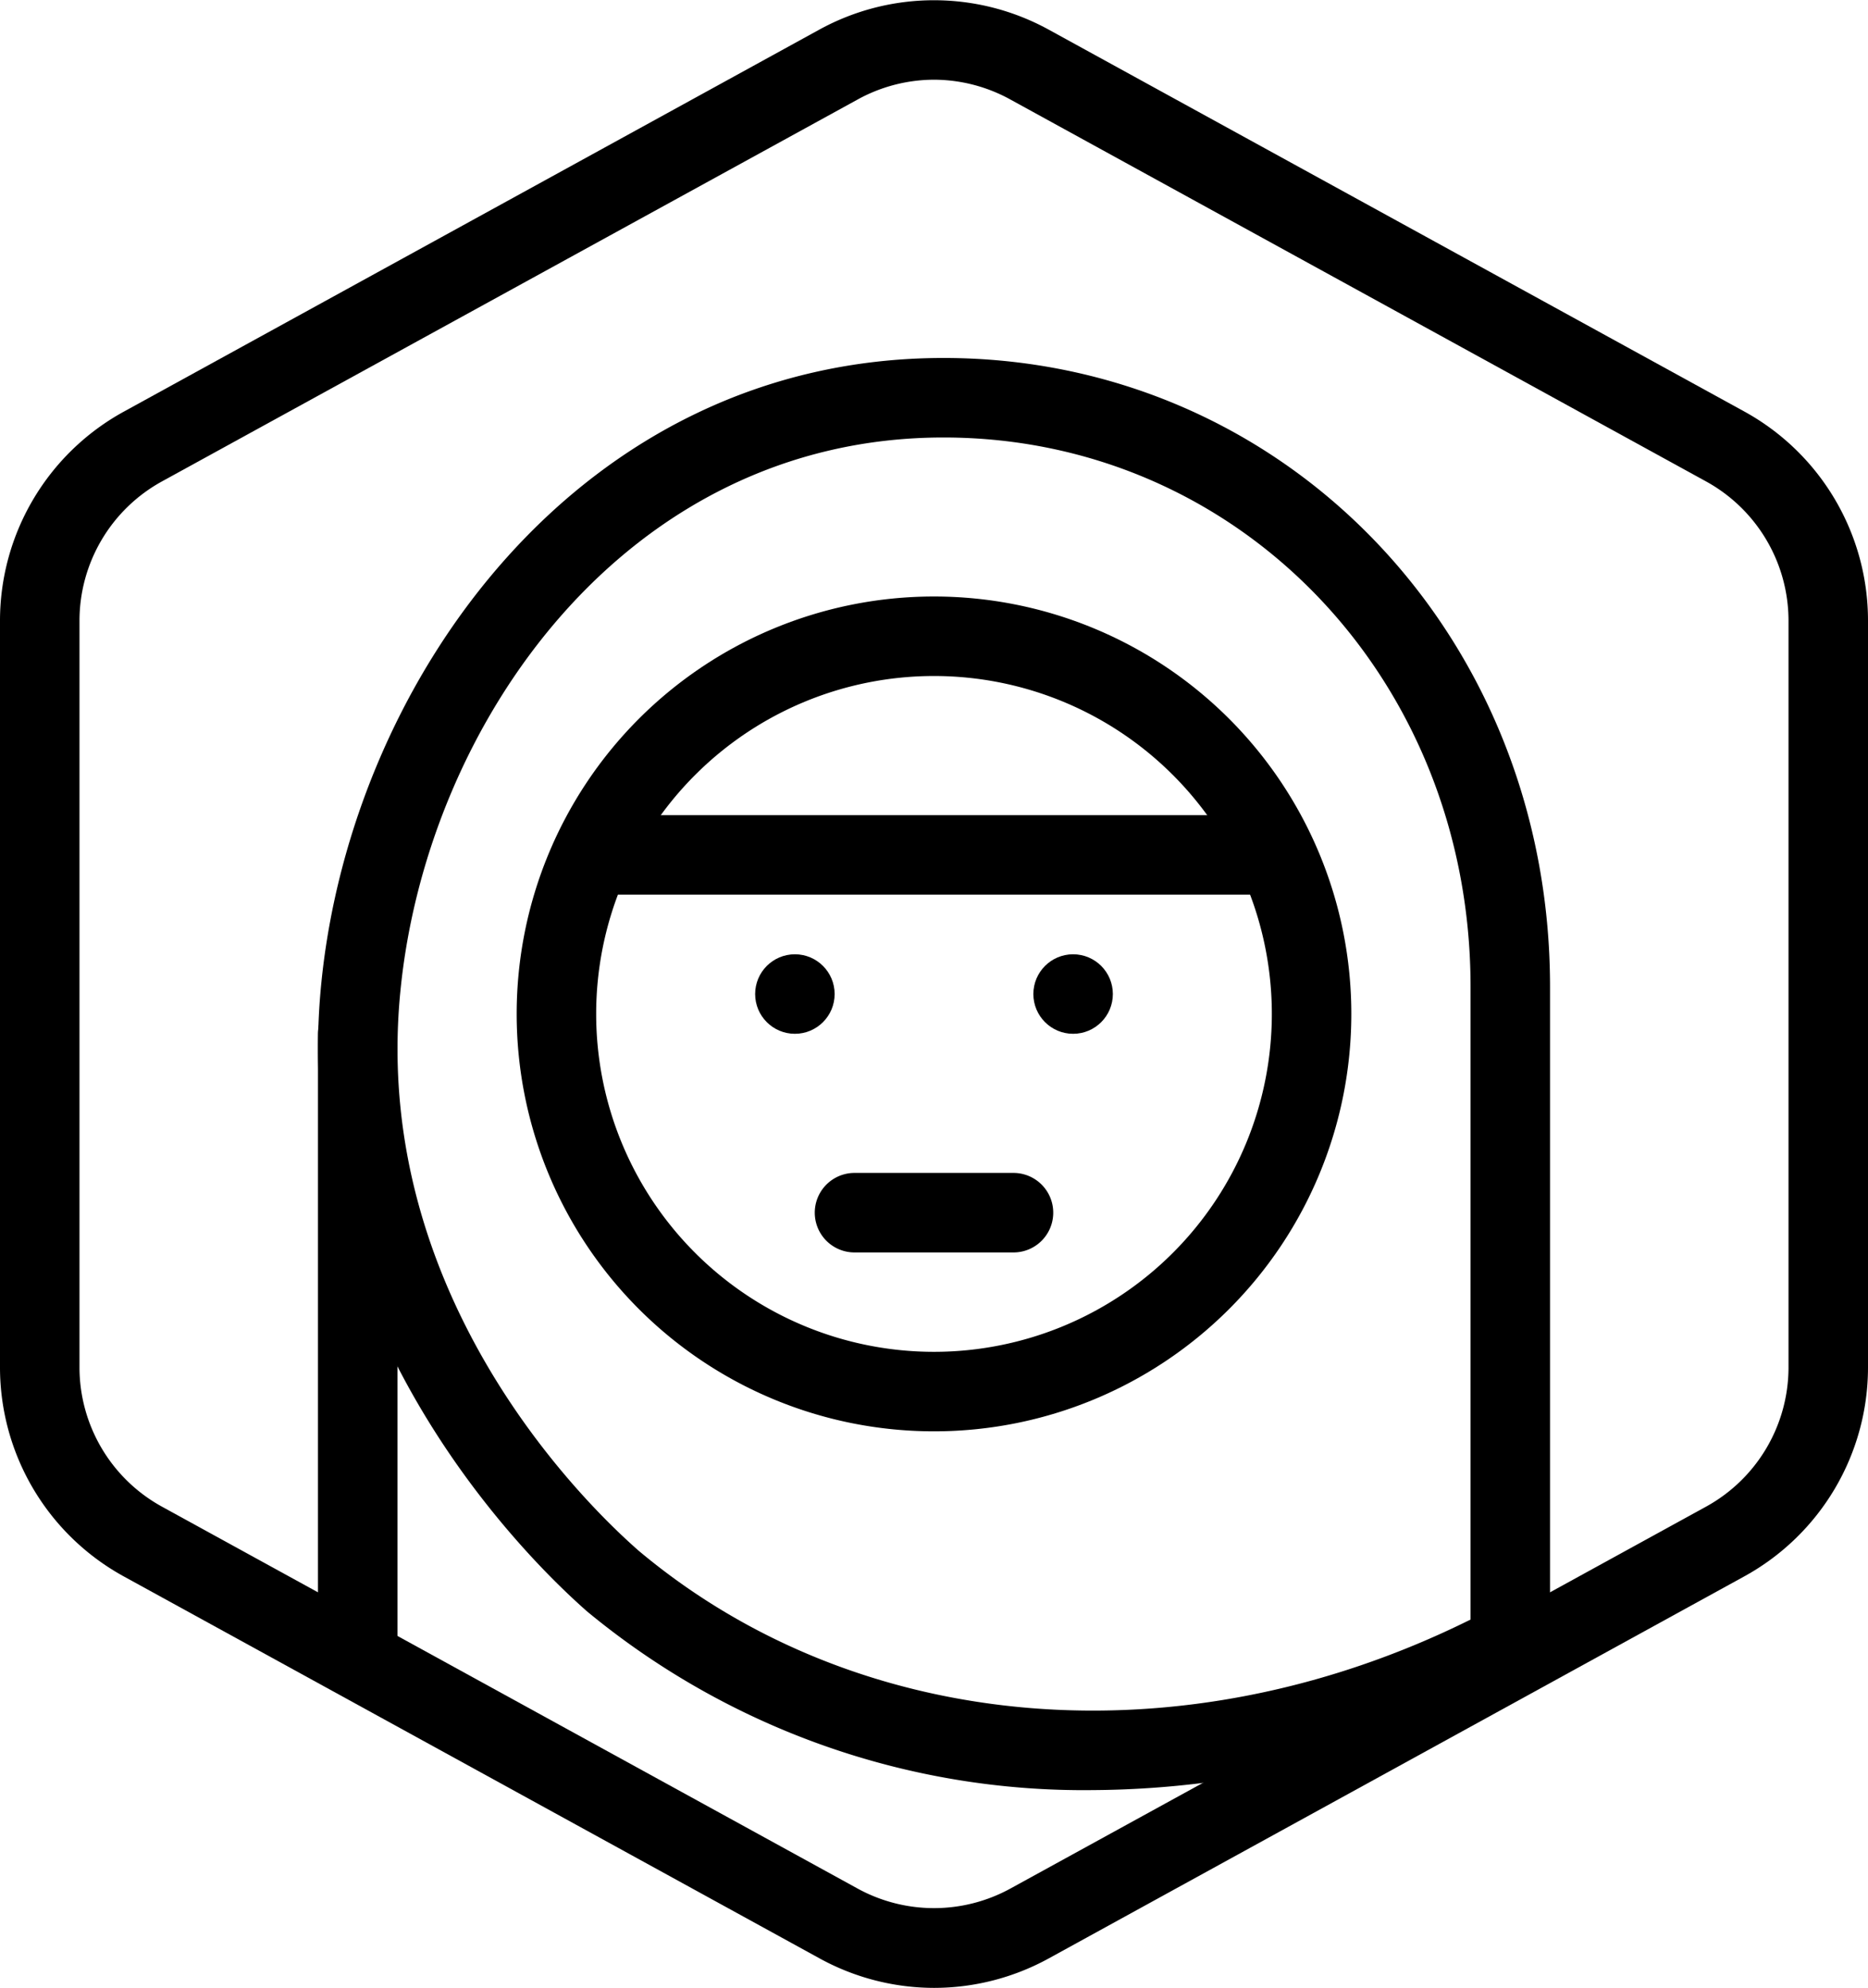 <svg xmlns="http://www.w3.org/2000/svg" id="FARMER-FEMALE-NEUTRAL_-_Foodicons_Community" data-name="FARMER-FEMALE-NEUTRAL - Foodicons Community" viewBox="0 0 94 100.02"><g id="Default"><path d="M50,100a12,12,0,0,1-5.77-1.49L9.23,79.3A12,12,0,0,1,3,68.79V31.21A12,12,0,0,1,9.23,20.7l35-19.22a12,12,0,0,1,11.54,0l35,19.21A12,12,0,0,1,97,31.21V68.79A12,12,0,0,1,90.77,79.3l-35,19.22A12,12,0,0,1,50,100ZM50,4a8,8,0,0,0-3.85,1l-35,19.21a8,8,0,0,0-4.15,7V68.79a8,8,0,0,0,4.15,7L46.15,95a8,8,0,0,0,7.7,0l35-19.21a8,8,0,0,0,4.15-7V31.21a8,8,0,0,0-4.15-7L53.85,5A8,8,0,0,0,50,4Z" transform="translate(-3 0.01)"></path></g><g id="Path_95549" data-name="Path 95549"><path d="M58,90.05a39.2,39.2,0,0,1-25.47-9C31,79.69,17.35,67.61,19.17,49.44h0C20.69,34.2,32.18,18,50.48,18,67.59,18,81,31.9,81,49.64V82.69a2,2,0,0,1-1.06,1.77A47,47,0,0,1,58,90.05ZM23.15,49.84C21.54,66,33.74,76.77,35.13,78,46.22,87.31,62.54,88.65,77,81.47V49.64C77,34.14,65.35,22,50.48,22c-15.95,0-26,14.34-27.33,27.84Z" transform="translate(-3 0.01)"></path></g><g id="Rectangle_147966" data-name="Rectangle 147966"><path d="M50,72A21,21,0,1,1,71,51,21,21,0,0,1,50,72Zm0-38A17,17,0,1,0,67,51,17,17,0,0,0,50,34Z" transform="translate(-3 0.01)"></path></g><g id="Line_562" data-name="Line 562"><path d="M21,85a2,2,0,0,1-2-2V52a2,2,0,0,1,4,0V83A2,2,0,0,1,21,85Z" transform="translate(-3 0.01)"></path></g><g id="Line_561" data-name="Line 561"><path d="M66,45H33a2,2,0,0,1,0-4H66a2,2,0,0,1,0,4Z" transform="translate(-3 0.01)"></path></g><g id="Ellipse_228" data-name="Ellipse 228"><circle cx="40" cy="50.01" r="2"></circle></g><g id="Ellipse_229" data-name="Ellipse 229"><circle cx="54" cy="50.01" r="2"></circle></g><g id="Path_95751" data-name="Path 95751"><path d="M54,63H46a2,2,0,0,1,0-4h8a2,2,0,0,1,0,4Z" transform="translate(-3 0.01)"></path></g></svg>